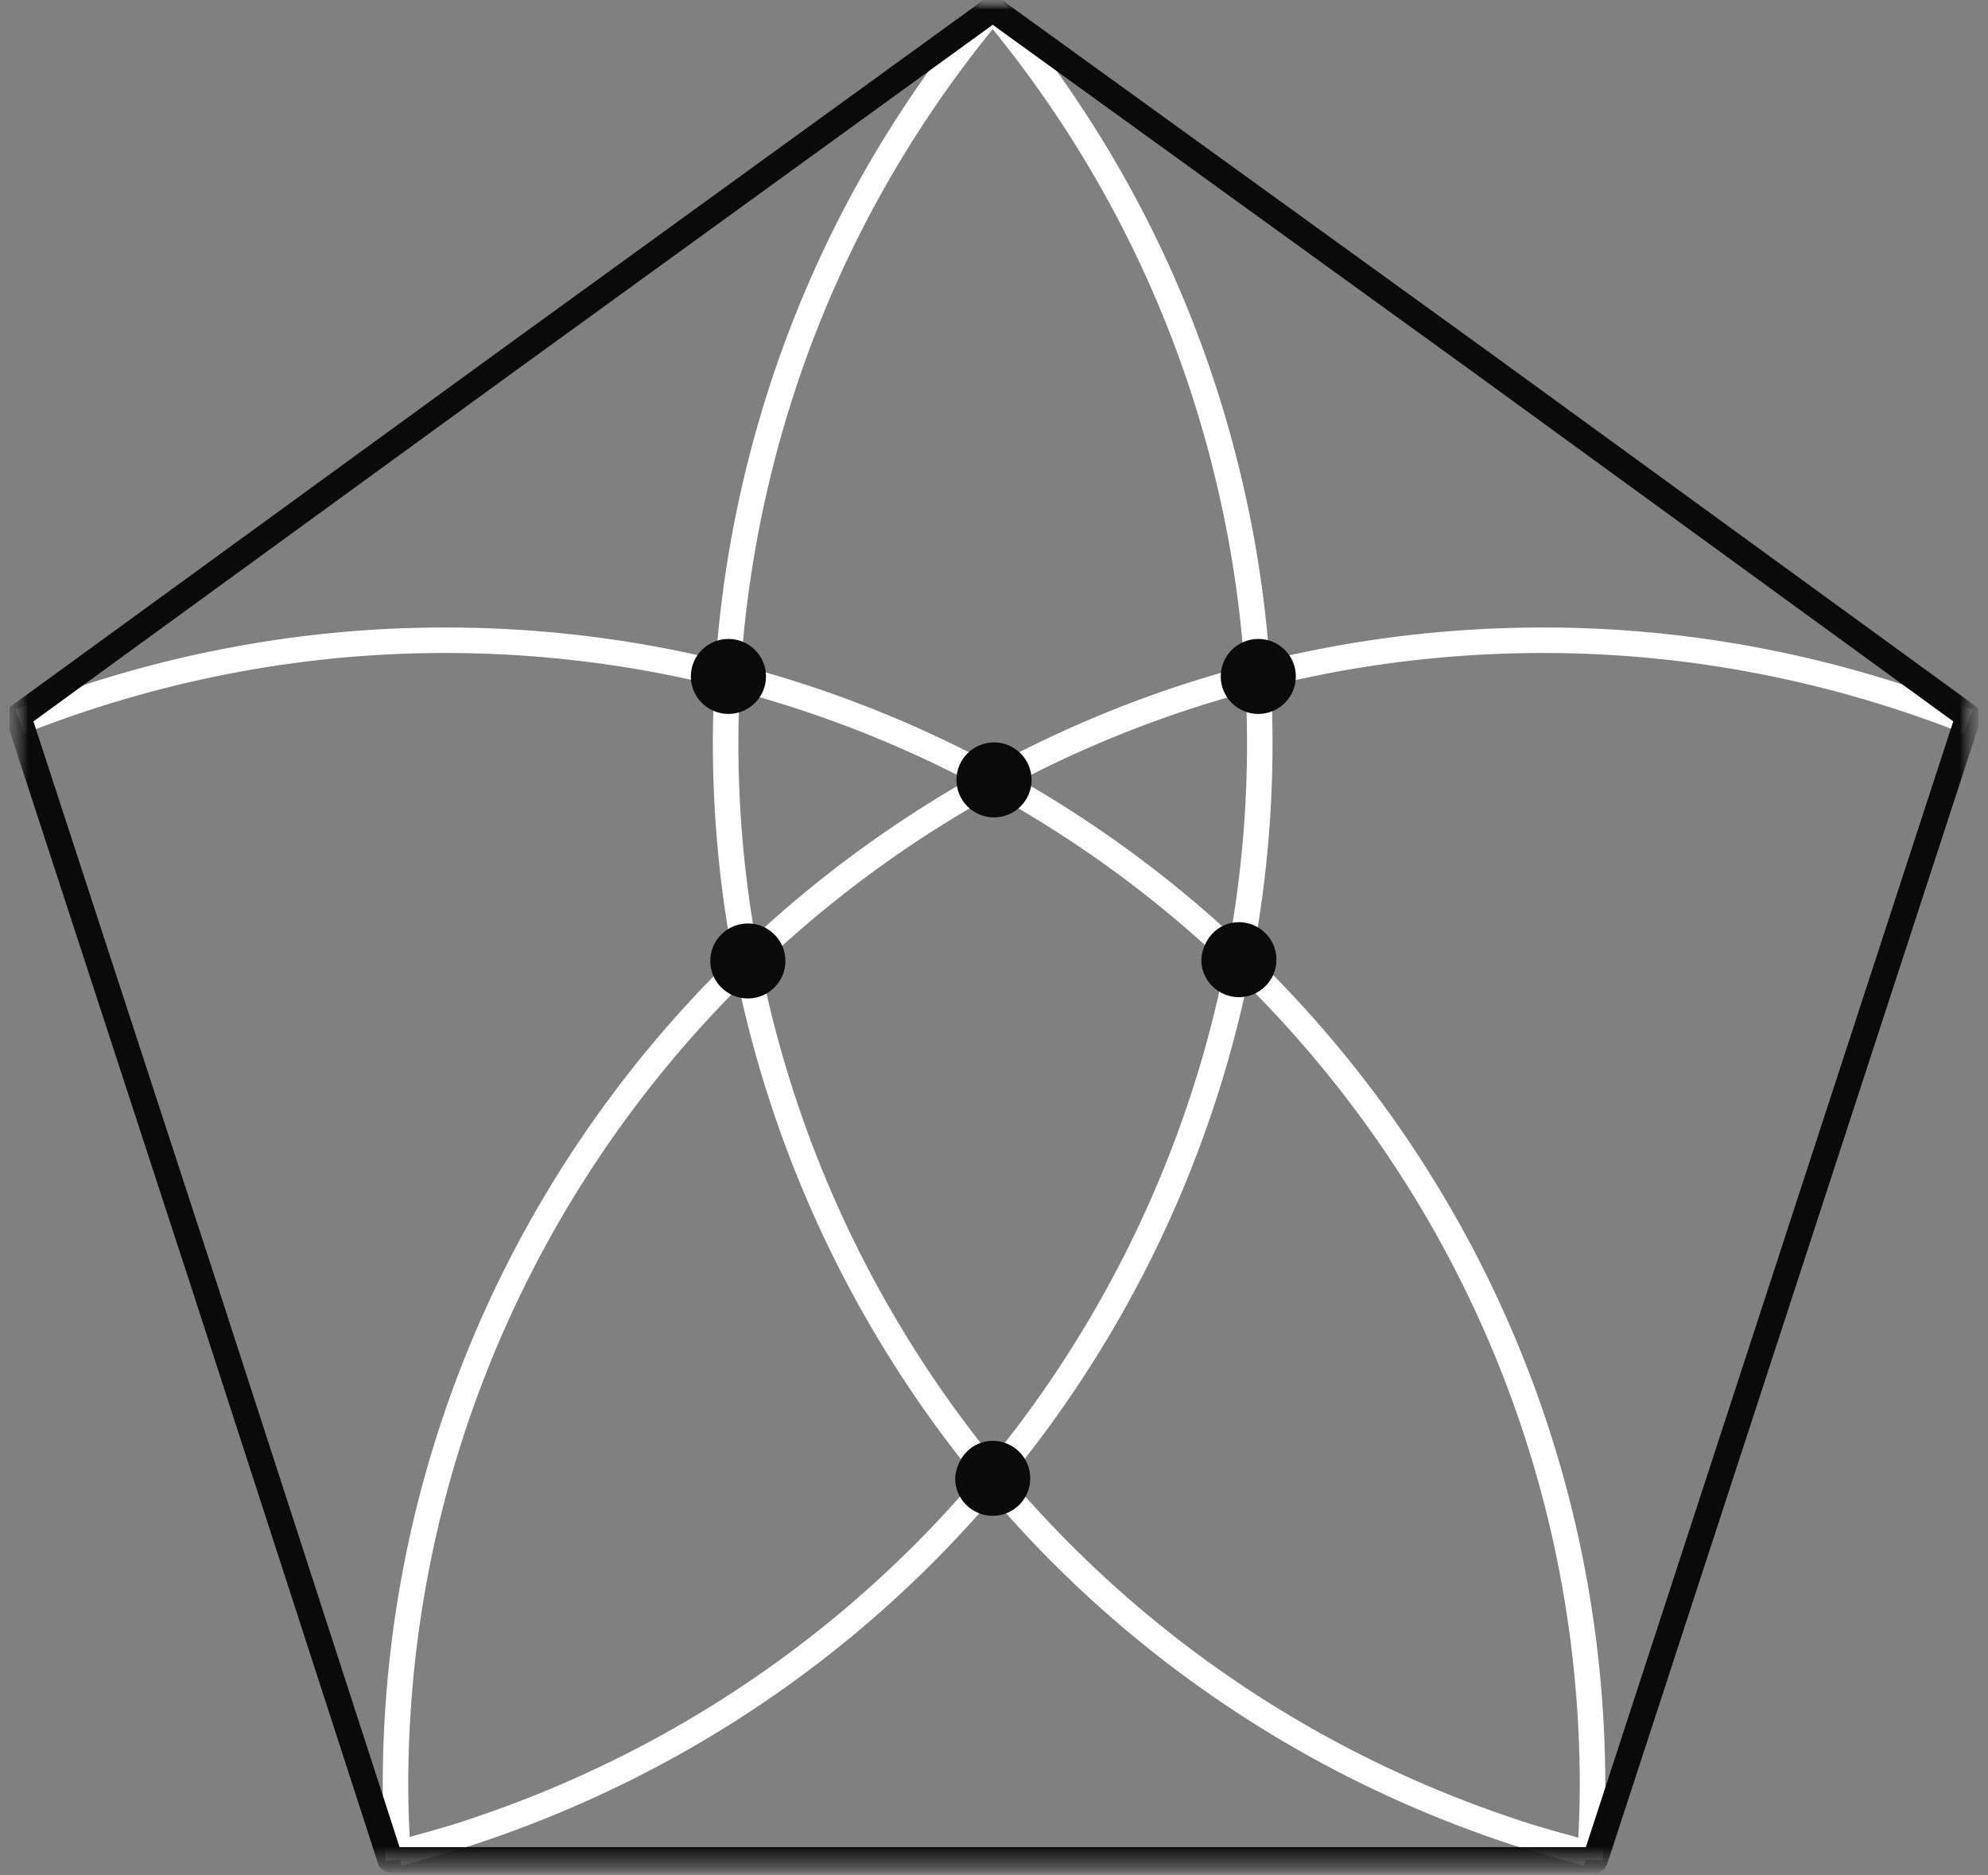 <?xml version="1.0" encoding="UTF-8"?> <svg xmlns="http://www.w3.org/2000/svg" width="106" height="100" viewBox="0 0 106 100" fill="none"><rect x="0" y="0" width="106" height="100" fill="#808080" stroke="none"/><g clip-path="url(#clip0_109_144)"><mask id="mask0_109_144" style="mask-type:luminance" maskUnits="userSpaceOnUse" x="0" y="0" width="106" height="100"><path d="M105.431 0H0.5V99.655H105.431V0Z" fill="white"></path></mask><g mask="url(#mask0_109_144)"><mask id="mask1_109_144" style="mask-type:luminance" maskUnits="userSpaceOnUse" x="0" y="0" width="106" height="100"><path d="M105.431 0H0.5V99.655H105.431V0Z" fill="white"></path></mask><g mask="url(#mask1_109_144)"><path d="M104.947 38.483C97.971 35.724 90.303 34.138 82.29 34.138C48.51 34.138 21.086 61.517 21.086 95.241C21.086 96.552 21.155 97.862 21.224 99.172M21.224 98.828C22.467 98.483 23.78 98.138 25.023 97.724C57.145 87.172 74.622 52.69 64.122 20.621C61.635 13.034 57.767 6.276 52.931 0.483C48.096 6.276 44.227 13.034 41.74 20.621C31.24 52.69 48.717 87.172 80.839 97.724C82.082 98.138 83.395 98.483 84.638 98.828M1.053 38.483C8.03 35.724 15.697 34.138 23.711 34.138C57.49 34.138 84.915 61.517 84.915 95.241C84.915 96.552 84.846 97.862 84.776 99.172" stroke="white" stroke-width="1.36" stroke-miterlimit="22.926" stroke-linejoin="round"></path></g><mask id="mask2_109_144" style="mask-type:luminance" maskUnits="userSpaceOnUse" x="0" y="0" width="106" height="100"><path d="M105.431 0H0.5V99.655H105.431V0Z" fill="white"></path></mask><g mask="url(#mask2_109_144)"><path d="M52.931 0.483L78.974 19.31L104.947 38.207L95 68.69L85.052 99.172H52.931H20.809L10.931 68.69L0.983 38.207L26.957 19.31L52.931 0.483Z" stroke="#0A0A0A" stroke-width="1.36" stroke-miterlimit="22.926" stroke-linecap="round" stroke-linejoin="round"></path></g><mask id="mask3_109_144" style="mask-type:luminance" maskUnits="userSpaceOnUse" x="0" y="0" width="106" height="100"><path d="M105.431 0H0.5V99.655H105.431V0Z" fill="white"></path></mask><g mask="url(#mask3_109_144)"><path d="M67.092 34.069C68.197 34.069 69.095 34.965 69.095 36.069C69.095 37.172 68.197 38.069 67.092 38.069C65.987 38.069 65.089 37.172 65.089 36.069C65.089 34.965 65.987 34.069 67.092 34.069Z" fill="#0A0A0A"></path></g><mask id="mask4_109_144" style="mask-type:luminance" maskUnits="userSpaceOnUse" x="0" y="0" width="106" height="100"><path d="M105.431 0H0.5V99.655H105.431V0Z" fill="white"></path></mask><g mask="url(#mask4_109_144)"><path d="M52.931 76.828C54.036 76.828 54.934 77.724 54.934 78.828C54.934 79.931 54.036 80.828 52.931 80.828C51.826 80.828 50.928 79.931 50.928 78.828C50.997 77.724 51.826 76.828 52.931 76.828Z" fill="#0A0A0A"></path></g><mask id="mask5_109_144" style="mask-type:luminance" maskUnits="userSpaceOnUse" x="0" y="0" width="106" height="100"><path d="M105.431 0H0.5V99.655H105.431V0Z" fill="white"></path></mask><g mask="url(#mask5_109_144)"><path d="M39.875 49.241C40.981 49.241 41.879 50.138 41.879 51.241C41.879 52.345 40.981 53.241 39.875 53.241C38.77 53.241 37.872 52.345 37.872 51.241C37.872 50.138 38.77 49.241 39.875 49.241Z" fill="#0A0A0A"></path></g><mask id="mask6_109_144" style="mask-type:luminance" maskUnits="userSpaceOnUse" x="0" y="0" width="106" height="100"><path d="M105.431 0H0.5V99.655H105.431V0Z" fill="white"></path></mask><g mask="url(#mask6_109_144)"><path d="M66.056 49.172C67.161 49.172 68.059 50.069 68.059 51.172C68.059 52.276 67.161 53.172 66.056 53.172C64.951 53.172 64.053 52.276 64.053 51.172C64.122 50.069 64.951 49.172 66.056 49.172Z" fill="#0A0A0A"></path></g><mask id="mask7_109_144" style="mask-type:luminance" maskUnits="userSpaceOnUse" x="0" y="0" width="106" height="100"><path d="M105.431 0H0.5V99.655H105.431V0Z" fill="white"></path></mask><g mask="url(#mask7_109_144)"><path d="M53 39.586C54.106 39.586 55.004 40.483 55.004 41.586C55.004 42.69 54.106 43.586 53 43.586C51.895 43.586 50.997 42.69 50.997 41.586C50.997 40.483 51.895 39.586 53 39.586Z" fill="#0A0A0A"></path></g><mask id="mask8_109_144" style="mask-type:luminance" maskUnits="userSpaceOnUse" x="0" y="0" width="106" height="100"><path d="M105.431 0H0.5V99.655H105.431V0Z" fill="white"></path></mask><g mask="url(#mask8_109_144)"><path d="M38.839 34.069C39.944 34.069 40.843 34.965 40.843 36.069C40.843 37.172 39.944 38.069 38.839 38.069C37.734 38.069 36.836 37.172 36.836 36.069C36.836 34.965 37.734 34.069 38.839 34.069Z" fill="#0A0A0A"></path></g></g></g><defs><clipPath id="clip0_109_144"><rect width="105" height="100" fill="white" transform="translate(0.5)"></rect></clipPath></defs></svg> 